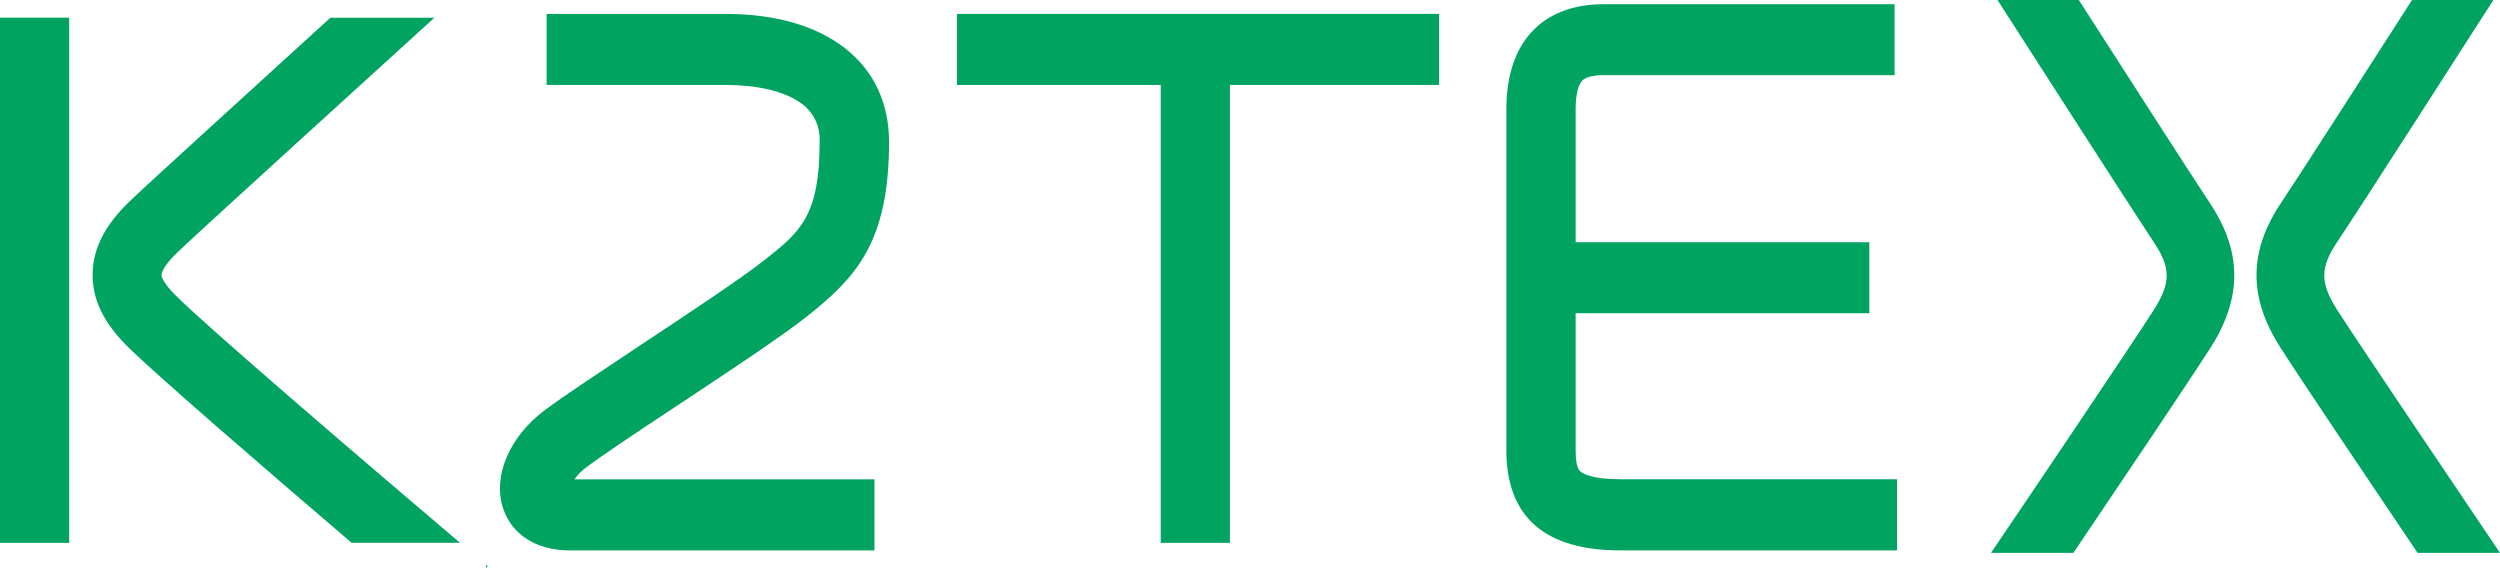 <?xml version="1.0" encoding="UTF-8"?> <svg xmlns="http://www.w3.org/2000/svg" width="66" height="15" viewBox="0 0 66 15" fill="none"><path d="M1.827 0.466H0V14.332H1.827V0.466Z" fill="#00A460"></path><path d="M32.47 0.466H30.643V14.332H32.47V0.466Z" fill="#00A460"></path><path d="M37.991 0.367H25.264V2.242H37.991V0.367Z" fill="#00A460"></path><path d="M49.35 6.395H39.951V8.269H49.35V6.395Z" fill="#00A460"></path><path d="M50.082 14.53H42.771C40.779 14.53 39.768 13.641 39.768 11.888V2.879C39.768 1.12 40.709 0.11 42.347 0.11H50.017V1.985H42.347C42.009 1.985 41.857 2.053 41.79 2.11C41.667 2.212 41.597 2.493 41.597 2.879V11.888C41.597 12.09 41.617 12.351 41.714 12.439C41.765 12.49 41.996 12.652 42.771 12.652H50.082V14.53Z" fill="#00A460"></path><path d="M23.086 14.53H15.033C14.157 14.53 13.501 14.11 13.277 13.405C13.007 12.56 13.456 11.524 14.374 10.834C14.82 10.498 15.738 9.89 16.801 9.182C18.102 8.323 19.576 7.346 20.19 6.859C21.122 6.125 21.638 5.706 21.638 3.749C21.651 3.537 21.607 3.326 21.51 3.138C21.413 2.951 21.268 2.794 21.09 2.686C20.661 2.4 19.972 2.242 19.152 2.242H14.431V0.367H19.158C21.819 0.367 23.471 1.663 23.471 3.749C23.471 6.419 22.576 7.337 21.323 8.339C20.646 8.877 19.201 9.832 17.803 10.757C16.808 11.414 15.868 12.042 15.476 12.338C15.358 12.426 15.253 12.533 15.165 12.654H23.086V14.53Z" fill="#00A460"></path><path d="M12.831 15L12.873 14.947L12.831 14.912V15Z" fill="#00A460"></path><path d="M12.144 14.33C9.537 12.118 5.403 8.574 4.623 7.785C4.361 7.522 4.265 7.34 4.265 7.258C4.265 7.175 4.372 6.962 4.667 6.678C5.338 6.035 10.276 1.555 11.468 0.468H8.722C6.8 2.222 3.946 4.812 3.429 5.308C2.774 5.934 2.452 6.562 2.445 7.232C2.437 7.902 2.729 8.503 3.339 9.121C4.055 9.839 7.072 12.441 9.283 14.33H12.144Z" fill="#00A460"></path><path d="M63.824 14.596H66C64.957 13.052 62.351 9.189 61.705 8.187C61.249 7.474 61.247 7.072 61.696 6.397C62.233 5.602 65.397 0.666 65.825 0H63.677C62.603 1.674 60.611 4.774 60.216 5.361C59.359 6.646 59.355 7.867 60.216 9.196C60.755 10.041 62.596 12.777 63.824 14.596Z" fill="#00A460"></path><path d="M56.857 8.187C56.215 9.189 53.609 13.052 52.562 14.596H54.738C55.966 12.777 57.807 10.041 58.348 9.196C59.2 7.867 59.198 6.648 58.339 5.359C57.947 4.774 55.957 1.674 54.881 0H52.734C53.161 0.666 56.333 5.602 56.862 6.397C57.315 7.072 57.313 7.474 56.857 8.187Z" fill="#00A460"></path></svg> 